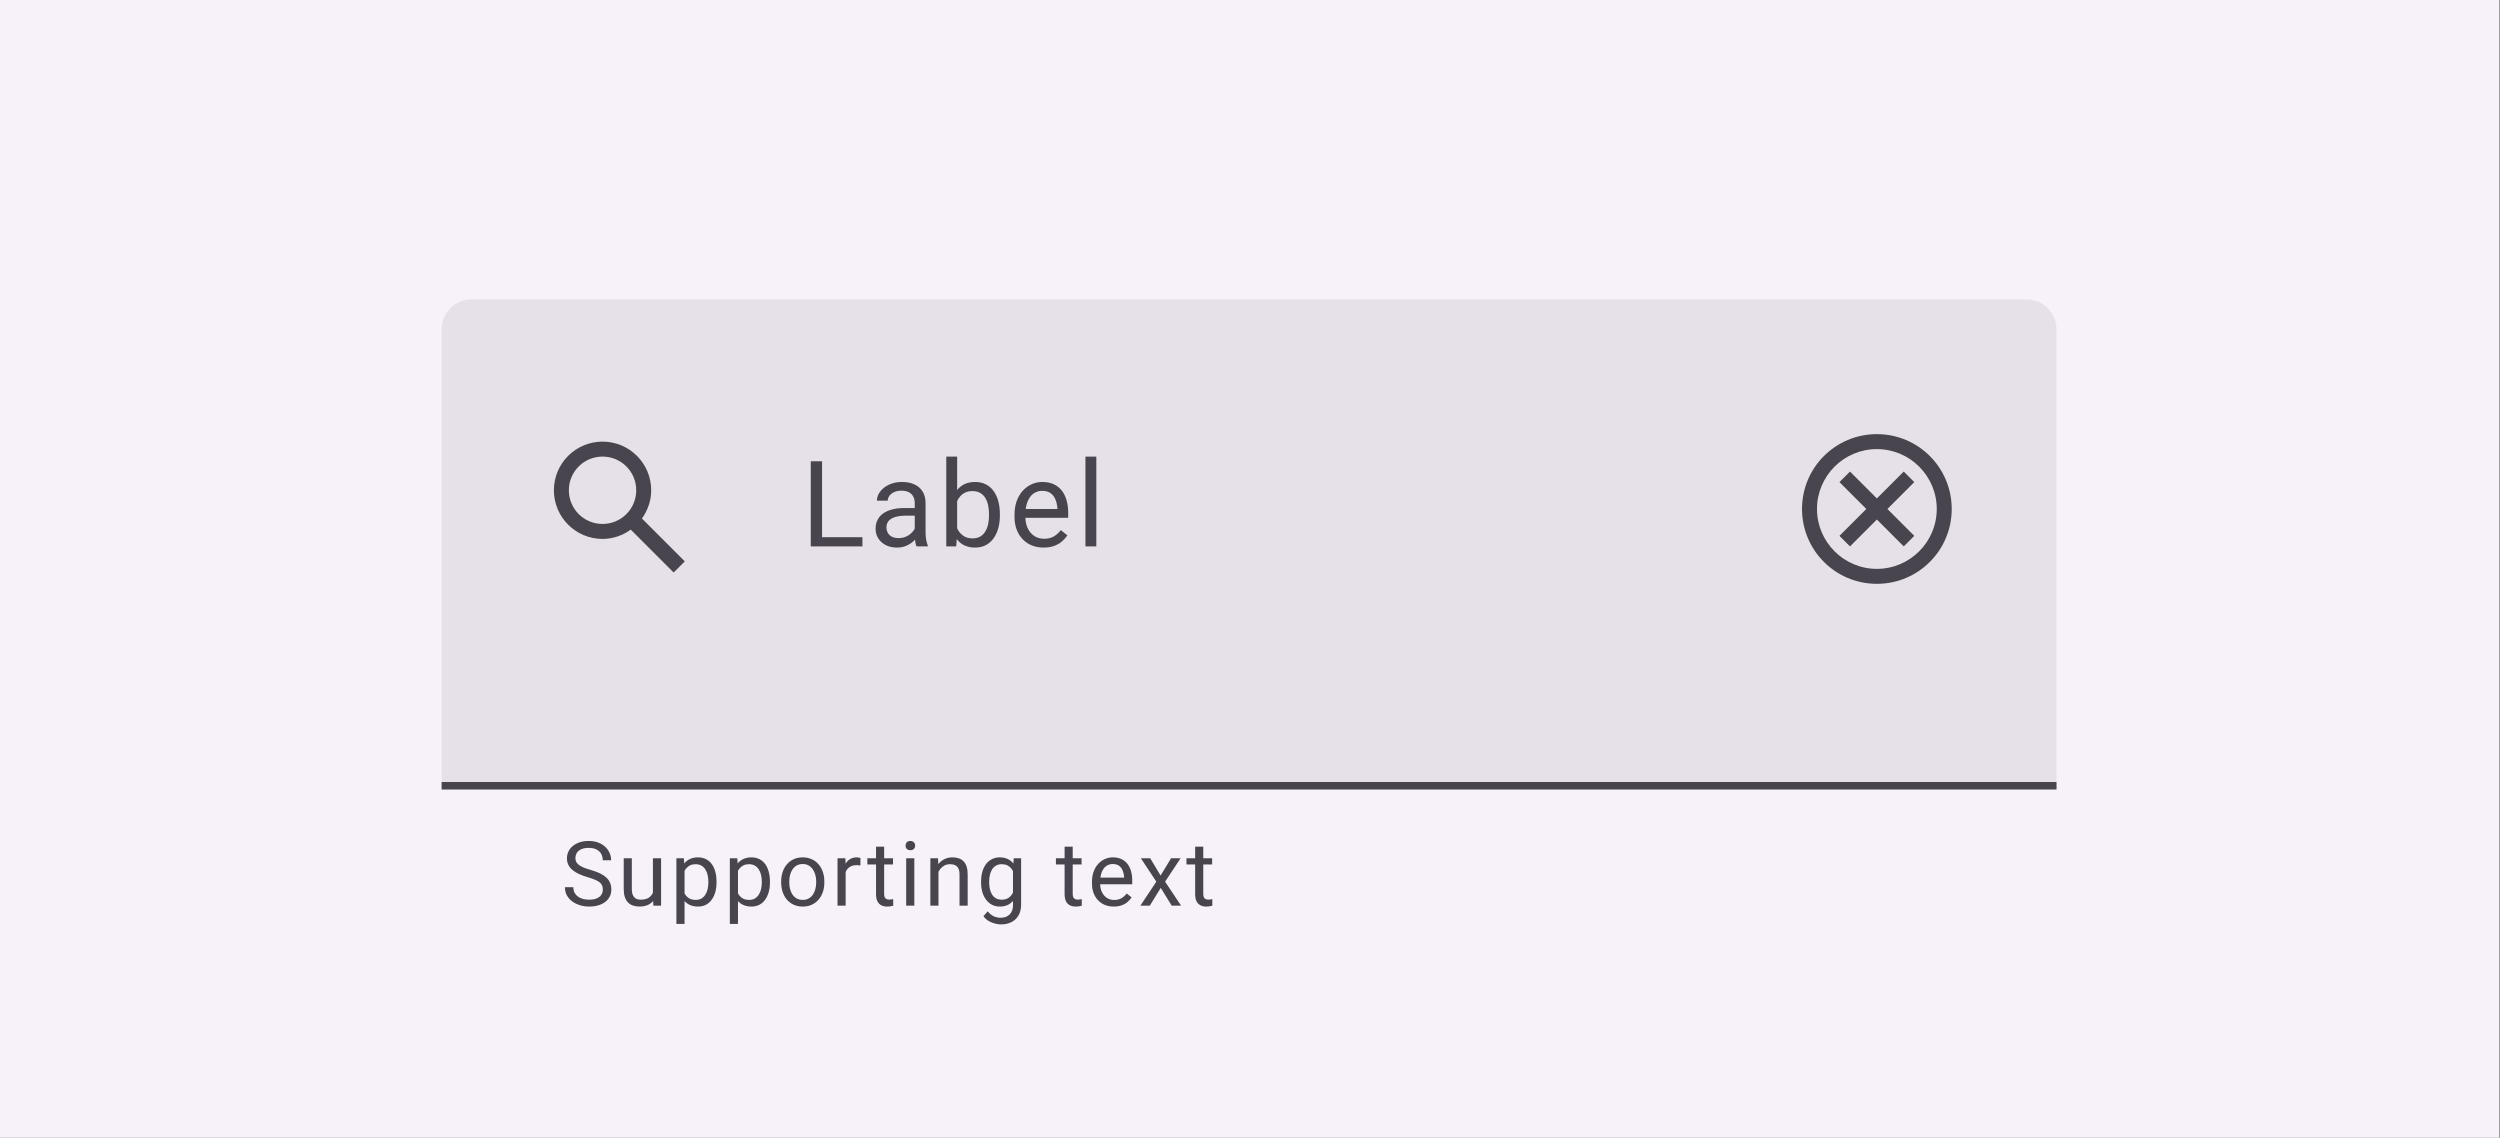 <svg width="334" height="152" viewBox="0 0 334 152" fill="none" xmlns="http://www.w3.org/2000/svg">
<rect x="0" y="0" width="334" height="152" fill="#808080" stroke="none"/>
<rect width="333.898" height="152" fill="#F7F2FA"/>
<path d="M59 44C59 41.791 60.791 40 63 40H270.75C272.959 40 274.75 41.791 274.75 44V105.477H59V44Z" fill="#E6E0E9"/>
<g clip-path="url(#clip0_2342_12195)">
<path fill-rule="evenodd" clip-rule="evenodd" d="M85.76 69.27L91.49 75L90 76.49L84.27 70.76C83.2 71.53 81.91 72 80.5 72C76.91 72 74 69.09 74 65.5C74 61.91 76.91 59 80.5 59C84.09 59 87 61.91 87 65.5C87 66.91 86.53 68.2 85.76 69.27ZM80.5 61C78.01 61 76 63.01 76 65.5C76 67.99 78.01 70 80.5 70C82.99 70 85 67.99 85 65.5C85 63.01 82.99 61 80.5 61Z" fill="#49454F"/>
</g>
<path d="M115.219 71.773V73H109.531V71.773H115.219ZM109.828 61.625V73H108.32V61.625H109.828ZM122.211 71.555V67.203C122.211 66.87 122.143 66.581 122.008 66.336C121.878 66.086 121.68 65.893 121.414 65.758C121.148 65.622 120.82 65.555 120.43 65.555C120.065 65.555 119.745 65.617 119.469 65.742C119.198 65.867 118.984 66.031 118.828 66.234C118.677 66.438 118.602 66.656 118.602 66.891H117.156C117.156 66.588 117.234 66.289 117.391 65.992C117.547 65.695 117.771 65.427 118.062 65.188C118.359 64.943 118.714 64.75 119.125 64.609C119.542 64.463 120.005 64.391 120.516 64.391C121.13 64.391 121.672 64.495 122.141 64.703C122.615 64.912 122.984 65.227 123.25 65.648C123.521 66.065 123.656 66.588 123.656 67.219V71.156C123.656 71.438 123.68 71.737 123.727 72.055C123.779 72.372 123.854 72.646 123.953 72.875V73H122.445C122.372 72.833 122.315 72.612 122.273 72.336C122.232 72.055 122.211 71.794 122.211 71.555ZM122.461 67.875L122.477 68.891H121.016C120.604 68.891 120.237 68.924 119.914 68.992C119.591 69.055 119.32 69.151 119.102 69.281C118.883 69.412 118.716 69.576 118.602 69.773C118.487 69.966 118.43 70.193 118.43 70.453C118.43 70.719 118.49 70.961 118.609 71.18C118.729 71.398 118.909 71.573 119.148 71.703C119.393 71.828 119.693 71.891 120.047 71.891C120.49 71.891 120.88 71.797 121.219 71.609C121.557 71.422 121.826 71.193 122.023 70.922C122.227 70.651 122.336 70.388 122.352 70.133L122.969 70.828C122.932 71.047 122.833 71.289 122.672 71.555C122.51 71.82 122.294 72.076 122.023 72.32C121.758 72.56 121.44 72.76 121.07 72.922C120.706 73.078 120.294 73.156 119.836 73.156C119.263 73.156 118.76 73.044 118.328 72.82C117.901 72.596 117.568 72.297 117.328 71.922C117.094 71.542 116.977 71.117 116.977 70.648C116.977 70.195 117.065 69.797 117.242 69.453C117.419 69.104 117.674 68.815 118.008 68.586C118.341 68.352 118.742 68.174 119.211 68.055C119.68 67.935 120.203 67.875 120.781 67.875H122.461ZM126.422 61H127.875V71.359L127.75 73H126.422V61ZM133.586 68.703V68.867C133.586 69.482 133.513 70.052 133.367 70.578C133.221 71.099 133.008 71.552 132.727 71.938C132.445 72.323 132.102 72.622 131.695 72.836C131.289 73.049 130.823 73.156 130.297 73.156C129.76 73.156 129.289 73.065 128.883 72.883C128.482 72.695 128.143 72.427 127.867 72.078C127.591 71.729 127.37 71.307 127.203 70.812C127.042 70.318 126.93 69.76 126.867 69.141V68.422C126.93 67.797 127.042 67.237 127.203 66.742C127.37 66.247 127.591 65.826 127.867 65.477C128.143 65.122 128.482 64.854 128.883 64.672C129.284 64.484 129.75 64.391 130.281 64.391C130.812 64.391 131.284 64.495 131.695 64.703C132.107 64.906 132.451 65.198 132.727 65.578C133.008 65.958 133.221 66.414 133.367 66.945C133.513 67.471 133.586 68.057 133.586 68.703ZM132.133 68.867V68.703C132.133 68.281 132.094 67.885 132.016 67.516C131.938 67.141 131.812 66.812 131.641 66.531C131.469 66.245 131.242 66.021 130.961 65.859C130.68 65.693 130.333 65.609 129.922 65.609C129.557 65.609 129.24 65.672 128.969 65.797C128.703 65.922 128.477 66.091 128.289 66.305C128.102 66.513 127.948 66.753 127.828 67.023C127.714 67.289 127.628 67.565 127.57 67.852V69.734C127.654 70.099 127.789 70.451 127.977 70.789C128.169 71.122 128.424 71.396 128.742 71.609C129.065 71.823 129.464 71.93 129.938 71.93C130.328 71.93 130.661 71.852 130.938 71.695C131.219 71.534 131.445 71.312 131.617 71.031C131.794 70.75 131.924 70.424 132.008 70.055C132.091 69.685 132.133 69.289 132.133 68.867ZM139.422 73.156C138.833 73.156 138.299 73.057 137.82 72.859C137.346 72.656 136.938 72.372 136.594 72.008C136.255 71.643 135.995 71.211 135.812 70.711C135.63 70.211 135.539 69.664 135.539 69.07V68.742C135.539 68.055 135.641 67.443 135.844 66.906C136.047 66.365 136.323 65.906 136.672 65.531C137.021 65.156 137.417 64.872 137.859 64.68C138.302 64.487 138.76 64.391 139.234 64.391C139.839 64.391 140.359 64.495 140.797 64.703C141.24 64.912 141.602 65.203 141.883 65.578C142.164 65.948 142.372 66.385 142.508 66.891C142.643 67.391 142.711 67.938 142.711 68.531V69.18H136.398V68H141.266V67.891C141.245 67.516 141.167 67.151 141.031 66.797C140.901 66.443 140.693 66.151 140.406 65.922C140.12 65.693 139.729 65.578 139.234 65.578C138.906 65.578 138.604 65.648 138.328 65.789C138.052 65.924 137.815 66.128 137.617 66.398C137.419 66.669 137.266 67 137.156 67.391C137.047 67.781 136.992 68.232 136.992 68.742V69.07C136.992 69.471 137.047 69.849 137.156 70.203C137.271 70.552 137.435 70.859 137.648 71.125C137.867 71.391 138.13 71.599 138.438 71.75C138.75 71.901 139.104 71.977 139.5 71.977C140.01 71.977 140.443 71.872 140.797 71.664C141.151 71.456 141.461 71.177 141.727 70.828L142.602 71.523C142.419 71.799 142.188 72.062 141.906 72.312C141.625 72.562 141.279 72.766 140.867 72.922C140.461 73.078 139.979 73.156 139.422 73.156ZM146.469 61V73H145.016V61H146.469Z" fill="#49454F"/>
<g clip-path="url(#clip1_2342_12195)">
<path fill-rule="evenodd" clip-rule="evenodd" d="M250.75 58C245.22 58 240.75 62.47 240.75 68C240.75 73.53 245.22 78 250.75 78C256.28 78 260.75 73.53 260.75 68C260.75 62.47 256.28 58 250.75 58ZM250.75 76C246.34 76 242.75 72.41 242.75 68C242.75 63.59 246.34 60 250.75 60C255.16 60 258.75 63.59 258.75 68C258.75 72.41 255.16 76 250.75 76ZM250.75 66.59L254.34 63L255.75 64.41L252.16 68L255.75 71.59L254.34 73L250.75 69.41L247.16 73L245.75 71.59L249.34 68L245.75 64.41L247.16 63L250.75 66.59Z" fill="#49454F"/>
</g>
<line x1="59" y1="104.977" x2="274.75" y2="104.977" stroke="#49454F"/>
<path d="M80.537 118.844C80.537 118.645 80.506 118.469 80.443 118.316C80.385 118.16 80.279 118.02 80.127 117.895C79.978 117.77 79.772 117.65 79.506 117.537C79.244 117.424 78.912 117.309 78.51 117.191C78.088 117.066 77.707 116.928 77.367 116.775C77.027 116.619 76.736 116.441 76.494 116.242C76.252 116.043 76.066 115.814 75.938 115.557C75.809 115.299 75.744 115.004 75.744 114.672C75.744 114.34 75.812 114.033 75.949 113.752C76.086 113.471 76.281 113.227 76.535 113.02C76.793 112.809 77.1 112.645 77.455 112.527C77.811 112.41 78.207 112.352 78.644 112.352C79.285 112.352 79.828 112.475 80.273 112.721C80.723 112.963 81.064 113.281 81.299 113.676C81.533 114.066 81.65 114.484 81.65 114.93H80.525C80.525 114.609 80.457 114.326 80.32 114.08C80.184 113.83 79.977 113.635 79.699 113.494C79.422 113.35 79.07 113.277 78.644 113.277C78.242 113.277 77.91 113.338 77.648 113.459C77.387 113.58 77.191 113.744 77.062 113.951C76.938 114.158 76.875 114.395 76.875 114.66C76.875 114.84 76.912 115.004 76.986 115.152C77.064 115.297 77.184 115.432 77.344 115.557C77.508 115.682 77.715 115.797 77.965 115.902C78.219 116.008 78.522 116.109 78.873 116.207C79.357 116.344 79.775 116.496 80.127 116.664C80.478 116.832 80.768 117.021 80.994 117.232C81.225 117.439 81.394 117.676 81.504 117.941C81.617 118.203 81.674 118.5 81.674 118.832C81.674 119.18 81.603 119.494 81.463 119.775C81.322 120.057 81.121 120.297 80.859 120.496C80.598 120.695 80.283 120.85 79.916 120.959C79.553 121.064 79.147 121.117 78.697 121.117C78.303 121.117 77.914 121.062 77.531 120.953C77.152 120.844 76.807 120.68 76.494 120.461C76.186 120.242 75.938 119.973 75.75 119.652C75.566 119.328 75.475 118.953 75.475 118.527H76.6C76.6 118.82 76.656 119.072 76.769 119.283C76.883 119.49 77.037 119.662 77.232 119.799C77.432 119.936 77.656 120.037 77.906 120.104C78.16 120.166 78.424 120.197 78.697 120.197C79.092 120.197 79.426 120.143 79.699 120.033C79.973 119.924 80.18 119.768 80.32 119.564C80.465 119.361 80.537 119.121 80.537 118.844ZM87.23 119.535V114.66H88.32V121H87.283L87.23 119.535ZM87.435 118.199L87.886 118.188C87.886 118.609 87.841 119 87.752 119.359C87.666 119.715 87.525 120.023 87.33 120.285C87.134 120.547 86.879 120.752 86.562 120.9C86.246 121.045 85.861 121.117 85.408 121.117C85.099 121.117 84.816 121.072 84.558 120.982C84.304 120.893 84.085 120.754 83.902 120.566C83.718 120.379 83.576 120.135 83.474 119.834C83.377 119.533 83.328 119.172 83.328 118.75V114.66H84.412V118.762C84.412 119.047 84.443 119.283 84.505 119.471C84.572 119.654 84.66 119.801 84.769 119.91C84.882 120.016 85.007 120.09 85.144 120.133C85.285 120.176 85.429 120.197 85.578 120.197C86.039 120.197 86.404 120.109 86.673 119.934C86.943 119.754 87.136 119.514 87.254 119.213C87.375 118.908 87.435 118.57 87.435 118.199ZM91.456 115.879V123.438H90.366V114.66H91.362L91.456 115.879ZM95.728 117.777V117.9C95.728 118.361 95.673 118.789 95.564 119.184C95.454 119.574 95.294 119.914 95.083 120.203C94.876 120.492 94.62 120.717 94.316 120.877C94.011 121.037 93.661 121.117 93.267 121.117C92.865 121.117 92.509 121.051 92.2 120.918C91.892 120.785 91.63 120.592 91.415 120.338C91.2 120.084 91.028 119.779 90.9 119.424C90.775 119.068 90.689 118.668 90.642 118.223V117.566C90.689 117.098 90.777 116.678 90.906 116.307C91.034 115.936 91.204 115.619 91.415 115.357C91.63 115.092 91.89 114.891 92.195 114.754C92.499 114.613 92.851 114.543 93.249 114.543C93.648 114.543 94.001 114.621 94.31 114.777C94.618 114.93 94.878 115.148 95.089 115.434C95.3 115.719 95.458 116.061 95.564 116.459C95.673 116.854 95.728 117.293 95.728 117.777ZM94.638 117.9V117.777C94.638 117.461 94.605 117.164 94.538 116.887C94.472 116.605 94.368 116.359 94.228 116.148C94.091 115.934 93.915 115.766 93.7 115.645C93.486 115.52 93.23 115.457 92.933 115.457C92.659 115.457 92.421 115.504 92.218 115.598C92.019 115.691 91.849 115.818 91.708 115.979C91.568 116.135 91.452 116.314 91.362 116.518C91.277 116.717 91.212 116.924 91.169 117.139V118.656C91.247 118.93 91.357 119.188 91.497 119.43C91.638 119.668 91.825 119.861 92.06 120.01C92.294 120.154 92.589 120.227 92.945 120.227C93.237 120.227 93.49 120.166 93.7 120.045C93.915 119.92 94.091 119.75 94.228 119.535C94.368 119.32 94.472 119.074 94.538 118.797C94.605 118.516 94.638 118.217 94.638 117.9ZM98.594 115.879V123.438H97.505V114.66H98.501L98.594 115.879ZM102.866 117.777V117.9C102.866 118.361 102.811 118.789 102.702 119.184C102.593 119.574 102.432 119.914 102.221 120.203C102.014 120.492 101.759 120.717 101.454 120.877C101.149 121.037 100.8 121.117 100.405 121.117C100.003 121.117 99.647 121.051 99.339 120.918C99.03 120.785 98.768 120.592 98.553 120.338C98.339 120.084 98.167 119.779 98.038 119.424C97.913 119.068 97.827 118.668 97.78 118.223V117.566C97.827 117.098 97.915 116.678 98.044 116.307C98.173 115.936 98.343 115.619 98.553 115.357C98.768 115.092 99.028 114.891 99.333 114.754C99.638 114.613 99.989 114.543 100.388 114.543C100.786 114.543 101.139 114.621 101.448 114.777C101.757 114.93 102.016 115.148 102.227 115.434C102.438 115.719 102.596 116.061 102.702 116.459C102.811 116.854 102.866 117.293 102.866 117.777ZM101.776 117.9V117.777C101.776 117.461 101.743 117.164 101.677 116.887C101.61 116.605 101.507 116.359 101.366 116.148C101.229 115.934 101.054 115.766 100.839 115.645C100.624 115.52 100.368 115.457 100.071 115.457C99.798 115.457 99.559 115.504 99.356 115.598C99.157 115.691 98.987 115.818 98.847 115.979C98.706 116.135 98.591 116.314 98.501 116.518C98.415 116.717 98.35 116.924 98.307 117.139V118.656C98.385 118.93 98.495 119.188 98.635 119.43C98.776 119.668 98.964 119.861 99.198 120.01C99.432 120.154 99.727 120.227 100.083 120.227C100.376 120.227 100.628 120.166 100.839 120.045C101.054 119.92 101.229 119.75 101.366 119.535C101.507 119.32 101.61 119.074 101.677 118.797C101.743 118.516 101.776 118.217 101.776 117.9ZM104.362 117.9V117.766C104.362 117.309 104.428 116.885 104.561 116.494C104.694 116.1 104.885 115.758 105.135 115.469C105.385 115.176 105.688 114.949 106.043 114.789C106.399 114.625 106.797 114.543 107.239 114.543C107.684 114.543 108.084 114.625 108.44 114.789C108.799 114.949 109.104 115.176 109.354 115.469C109.608 115.758 109.801 116.1 109.934 116.494C110.067 116.885 110.133 117.309 110.133 117.766V117.9C110.133 118.357 110.067 118.781 109.934 119.172C109.801 119.562 109.608 119.904 109.354 120.197C109.104 120.486 108.801 120.713 108.446 120.877C108.094 121.037 107.696 121.117 107.25 121.117C106.805 121.117 106.405 121.037 106.049 120.877C105.694 120.713 105.389 120.486 105.135 120.197C104.885 119.904 104.694 119.562 104.561 119.172C104.428 118.781 104.362 118.357 104.362 117.9ZM105.446 117.766V117.9C105.446 118.217 105.483 118.516 105.557 118.797C105.631 119.074 105.743 119.32 105.891 119.535C106.043 119.75 106.233 119.92 106.459 120.045C106.686 120.166 106.95 120.227 107.25 120.227C107.547 120.227 107.807 120.166 108.03 120.045C108.256 119.92 108.444 119.75 108.592 119.535C108.741 119.32 108.852 119.074 108.926 118.797C109.004 118.516 109.043 118.217 109.043 117.9V117.766C109.043 117.453 109.004 117.158 108.926 116.881C108.852 116.6 108.739 116.352 108.586 116.137C108.438 115.918 108.25 115.746 108.024 115.621C107.801 115.496 107.539 115.434 107.239 115.434C106.942 115.434 106.68 115.496 106.454 115.621C106.231 115.746 106.043 115.918 105.891 116.137C105.743 116.352 105.631 116.6 105.557 116.881C105.483 117.158 105.446 117.453 105.446 117.766ZM112.977 115.656V121H111.893V114.66H112.947L112.977 115.656ZM114.957 114.625L114.951 115.633C114.861 115.613 114.775 115.602 114.693 115.598C114.615 115.59 114.525 115.586 114.424 115.586C114.174 115.586 113.953 115.625 113.762 115.703C113.57 115.781 113.408 115.891 113.275 116.031C113.143 116.172 113.037 116.34 112.959 116.535C112.885 116.727 112.836 116.938 112.812 117.168L112.508 117.344C112.508 116.961 112.545 116.602 112.619 116.266C112.697 115.93 112.816 115.633 112.977 115.375C113.137 115.113 113.34 114.91 113.586 114.766C113.836 114.617 114.133 114.543 114.477 114.543C114.555 114.543 114.645 114.553 114.746 114.572C114.848 114.588 114.918 114.605 114.957 114.625ZM119.306 114.66V115.492H115.879V114.66H119.306ZM117.039 113.119H118.123V119.43C118.123 119.645 118.156 119.807 118.222 119.916C118.289 120.025 118.375 120.098 118.48 120.133C118.586 120.168 118.699 120.186 118.82 120.186C118.91 120.186 119.004 120.178 119.101 120.162C119.203 120.143 119.279 120.127 119.33 120.115L119.336 121C119.25 121.027 119.136 121.053 118.996 121.076C118.859 121.104 118.693 121.117 118.498 121.117C118.232 121.117 117.988 121.064 117.765 120.959C117.543 120.854 117.365 120.678 117.232 120.432C117.103 120.182 117.039 119.846 117.039 119.424V113.119ZM122.155 114.66V121H121.066V114.66H122.155ZM120.984 112.979C120.984 112.803 121.036 112.654 121.142 112.533C121.251 112.412 121.411 112.352 121.622 112.352C121.829 112.352 121.987 112.412 122.097 112.533C122.21 112.654 122.267 112.803 122.267 112.979C122.267 113.146 122.21 113.291 122.097 113.412C121.987 113.529 121.829 113.588 121.622 113.588C121.411 113.588 121.251 113.529 121.142 113.412C121.036 113.291 120.984 113.146 120.984 112.979ZM125.38 116.014V121H124.296V114.66H125.321L125.38 116.014ZM125.122 117.59L124.671 117.572C124.675 117.139 124.739 116.738 124.864 116.371C124.989 116 125.165 115.678 125.391 115.404C125.618 115.131 125.888 114.92 126.2 114.771C126.516 114.619 126.866 114.543 127.249 114.543C127.561 114.543 127.843 114.586 128.093 114.672C128.343 114.754 128.555 114.887 128.731 115.07C128.911 115.254 129.048 115.492 129.141 115.785C129.235 116.074 129.282 116.428 129.282 116.846V121H128.192V116.834C128.192 116.502 128.143 116.236 128.046 116.037C127.948 115.834 127.805 115.688 127.618 115.598C127.43 115.504 127.2 115.457 126.927 115.457C126.657 115.457 126.411 115.514 126.188 115.627C125.97 115.74 125.78 115.896 125.62 116.096C125.464 116.295 125.341 116.523 125.251 116.781C125.165 117.035 125.122 117.305 125.122 117.59ZM135.436 114.66H136.42V120.865C136.42 121.424 136.307 121.9 136.08 122.295C135.854 122.689 135.537 122.988 135.131 123.191C134.729 123.398 134.264 123.502 133.737 123.502C133.518 123.502 133.26 123.467 132.963 123.396C132.67 123.33 132.381 123.215 132.096 123.051C131.815 122.891 131.579 122.674 131.387 122.4L131.955 121.756C132.221 122.076 132.498 122.299 132.787 122.424C133.08 122.549 133.37 122.611 133.655 122.611C133.998 122.611 134.295 122.547 134.545 122.418C134.795 122.289 134.989 122.098 135.125 121.844C135.266 121.594 135.336 121.285 135.336 120.918V116.055L135.436 114.66ZM131.071 117.9V117.777C131.071 117.293 131.127 116.854 131.241 116.459C131.358 116.061 131.524 115.719 131.739 115.434C131.957 115.148 132.221 114.93 132.53 114.777C132.838 114.621 133.186 114.543 133.573 114.543C133.971 114.543 134.319 114.613 134.616 114.754C134.916 114.891 135.17 115.092 135.377 115.357C135.588 115.619 135.754 115.936 135.875 116.307C135.996 116.678 136.08 117.098 136.127 117.566V118.105C136.084 118.57 136 118.988 135.875 119.359C135.754 119.73 135.588 120.047 135.377 120.309C135.17 120.57 134.916 120.771 134.616 120.912C134.315 121.049 133.963 121.117 133.561 121.117C133.182 121.117 132.838 121.037 132.53 120.877C132.225 120.717 131.963 120.492 131.745 120.203C131.526 119.914 131.358 119.574 131.241 119.184C131.127 118.789 131.071 118.361 131.071 117.9ZM132.155 117.777V117.9C132.155 118.217 132.186 118.514 132.248 118.791C132.315 119.068 132.414 119.312 132.547 119.523C132.684 119.734 132.858 119.9 133.069 120.021C133.28 120.139 133.532 120.197 133.825 120.197C134.184 120.197 134.481 120.121 134.715 119.969C134.95 119.816 135.135 119.615 135.272 119.365C135.412 119.115 135.522 118.844 135.6 118.551V117.139C135.557 116.924 135.491 116.717 135.401 116.518C135.315 116.314 135.202 116.135 135.061 115.979C134.924 115.818 134.754 115.691 134.551 115.598C134.348 115.504 134.11 115.457 133.836 115.457C133.539 115.457 133.284 115.52 133.069 115.645C132.858 115.766 132.684 115.934 132.547 116.148C132.414 116.359 132.315 116.605 132.248 116.887C132.186 117.164 132.155 117.461 132.155 117.777ZM144.498 114.66V115.492H141.07V114.66H144.498ZM142.23 113.119H143.314V119.43C143.314 119.645 143.347 119.807 143.414 119.916C143.48 120.025 143.566 120.098 143.671 120.133C143.777 120.168 143.89 120.186 144.011 120.186C144.101 120.186 144.195 120.178 144.293 120.162C144.394 120.143 144.47 120.127 144.521 120.115L144.527 121C144.441 121.027 144.328 121.053 144.187 121.076C144.05 121.104 143.884 121.117 143.689 121.117C143.423 121.117 143.179 121.064 142.957 120.959C142.734 120.854 142.556 120.678 142.423 120.432C142.295 120.182 142.23 119.846 142.23 119.424V113.119ZM148.8 121.117C148.359 121.117 147.958 121.043 147.599 120.895C147.243 120.742 146.937 120.529 146.679 120.256C146.425 119.982 146.23 119.658 146.093 119.283C145.956 118.908 145.888 118.498 145.888 118.053V117.807C145.888 117.291 145.964 116.832 146.116 116.43C146.269 116.023 146.476 115.68 146.738 115.398C146.999 115.117 147.296 114.904 147.628 114.76C147.96 114.615 148.304 114.543 148.659 114.543C149.113 114.543 149.503 114.621 149.831 114.777C150.163 114.934 150.435 115.152 150.646 115.434C150.857 115.711 151.013 116.039 151.114 116.418C151.216 116.793 151.267 117.203 151.267 117.648V118.135H146.532V117.25H150.183V117.168C150.167 116.887 150.109 116.613 150.007 116.348C149.909 116.082 149.753 115.863 149.538 115.691C149.323 115.52 149.03 115.434 148.659 115.434C148.413 115.434 148.187 115.486 147.98 115.592C147.773 115.693 147.595 115.846 147.446 116.049C147.298 116.252 147.183 116.5 147.101 116.793C147.019 117.086 146.978 117.424 146.978 117.807V118.053C146.978 118.354 147.019 118.637 147.101 118.902C147.187 119.164 147.31 119.395 147.47 119.594C147.634 119.793 147.831 119.949 148.062 120.062C148.296 120.176 148.562 120.232 148.859 120.232C149.241 120.232 149.566 120.154 149.831 119.998C150.097 119.842 150.329 119.633 150.529 119.371L151.185 119.893C151.048 120.1 150.874 120.297 150.663 120.484C150.452 120.672 150.193 120.824 149.884 120.941C149.579 121.059 149.218 121.117 148.8 121.117ZM153.665 114.66L155.054 116.969L156.46 114.66H157.731L155.657 117.789L157.796 121H156.542L155.077 118.621L153.612 121H152.352L154.485 117.789L152.417 114.66H153.665ZM161.94 114.66V115.492H158.512V114.66H161.94ZM159.672 113.119H160.756V119.43C160.756 119.645 160.789 119.807 160.856 119.916C160.922 120.025 161.008 120.098 161.114 120.133C161.219 120.168 161.332 120.186 161.454 120.186C161.543 120.186 161.637 120.178 161.735 120.162C161.836 120.143 161.912 120.127 161.963 120.115L161.969 121C161.883 121.027 161.77 121.053 161.629 121.076C161.493 121.104 161.327 121.117 161.131 121.117C160.866 121.117 160.621 121.064 160.399 120.959C160.176 120.854 159.998 120.678 159.866 120.432C159.737 120.182 159.672 119.846 159.672 119.424V113.119Z" fill="#49454F"/>
<defs>
<clipPath id="clip0_2342_12195">
<rect x="63" y="48" width="40" height="40" rx="20" fill="white"/>
</clipPath>
<clipPath id="clip1_2342_12195">
<rect x="230.75" y="48" width="40" height="40" rx="20" fill="white"/>
</clipPath>
</defs>
</svg>
